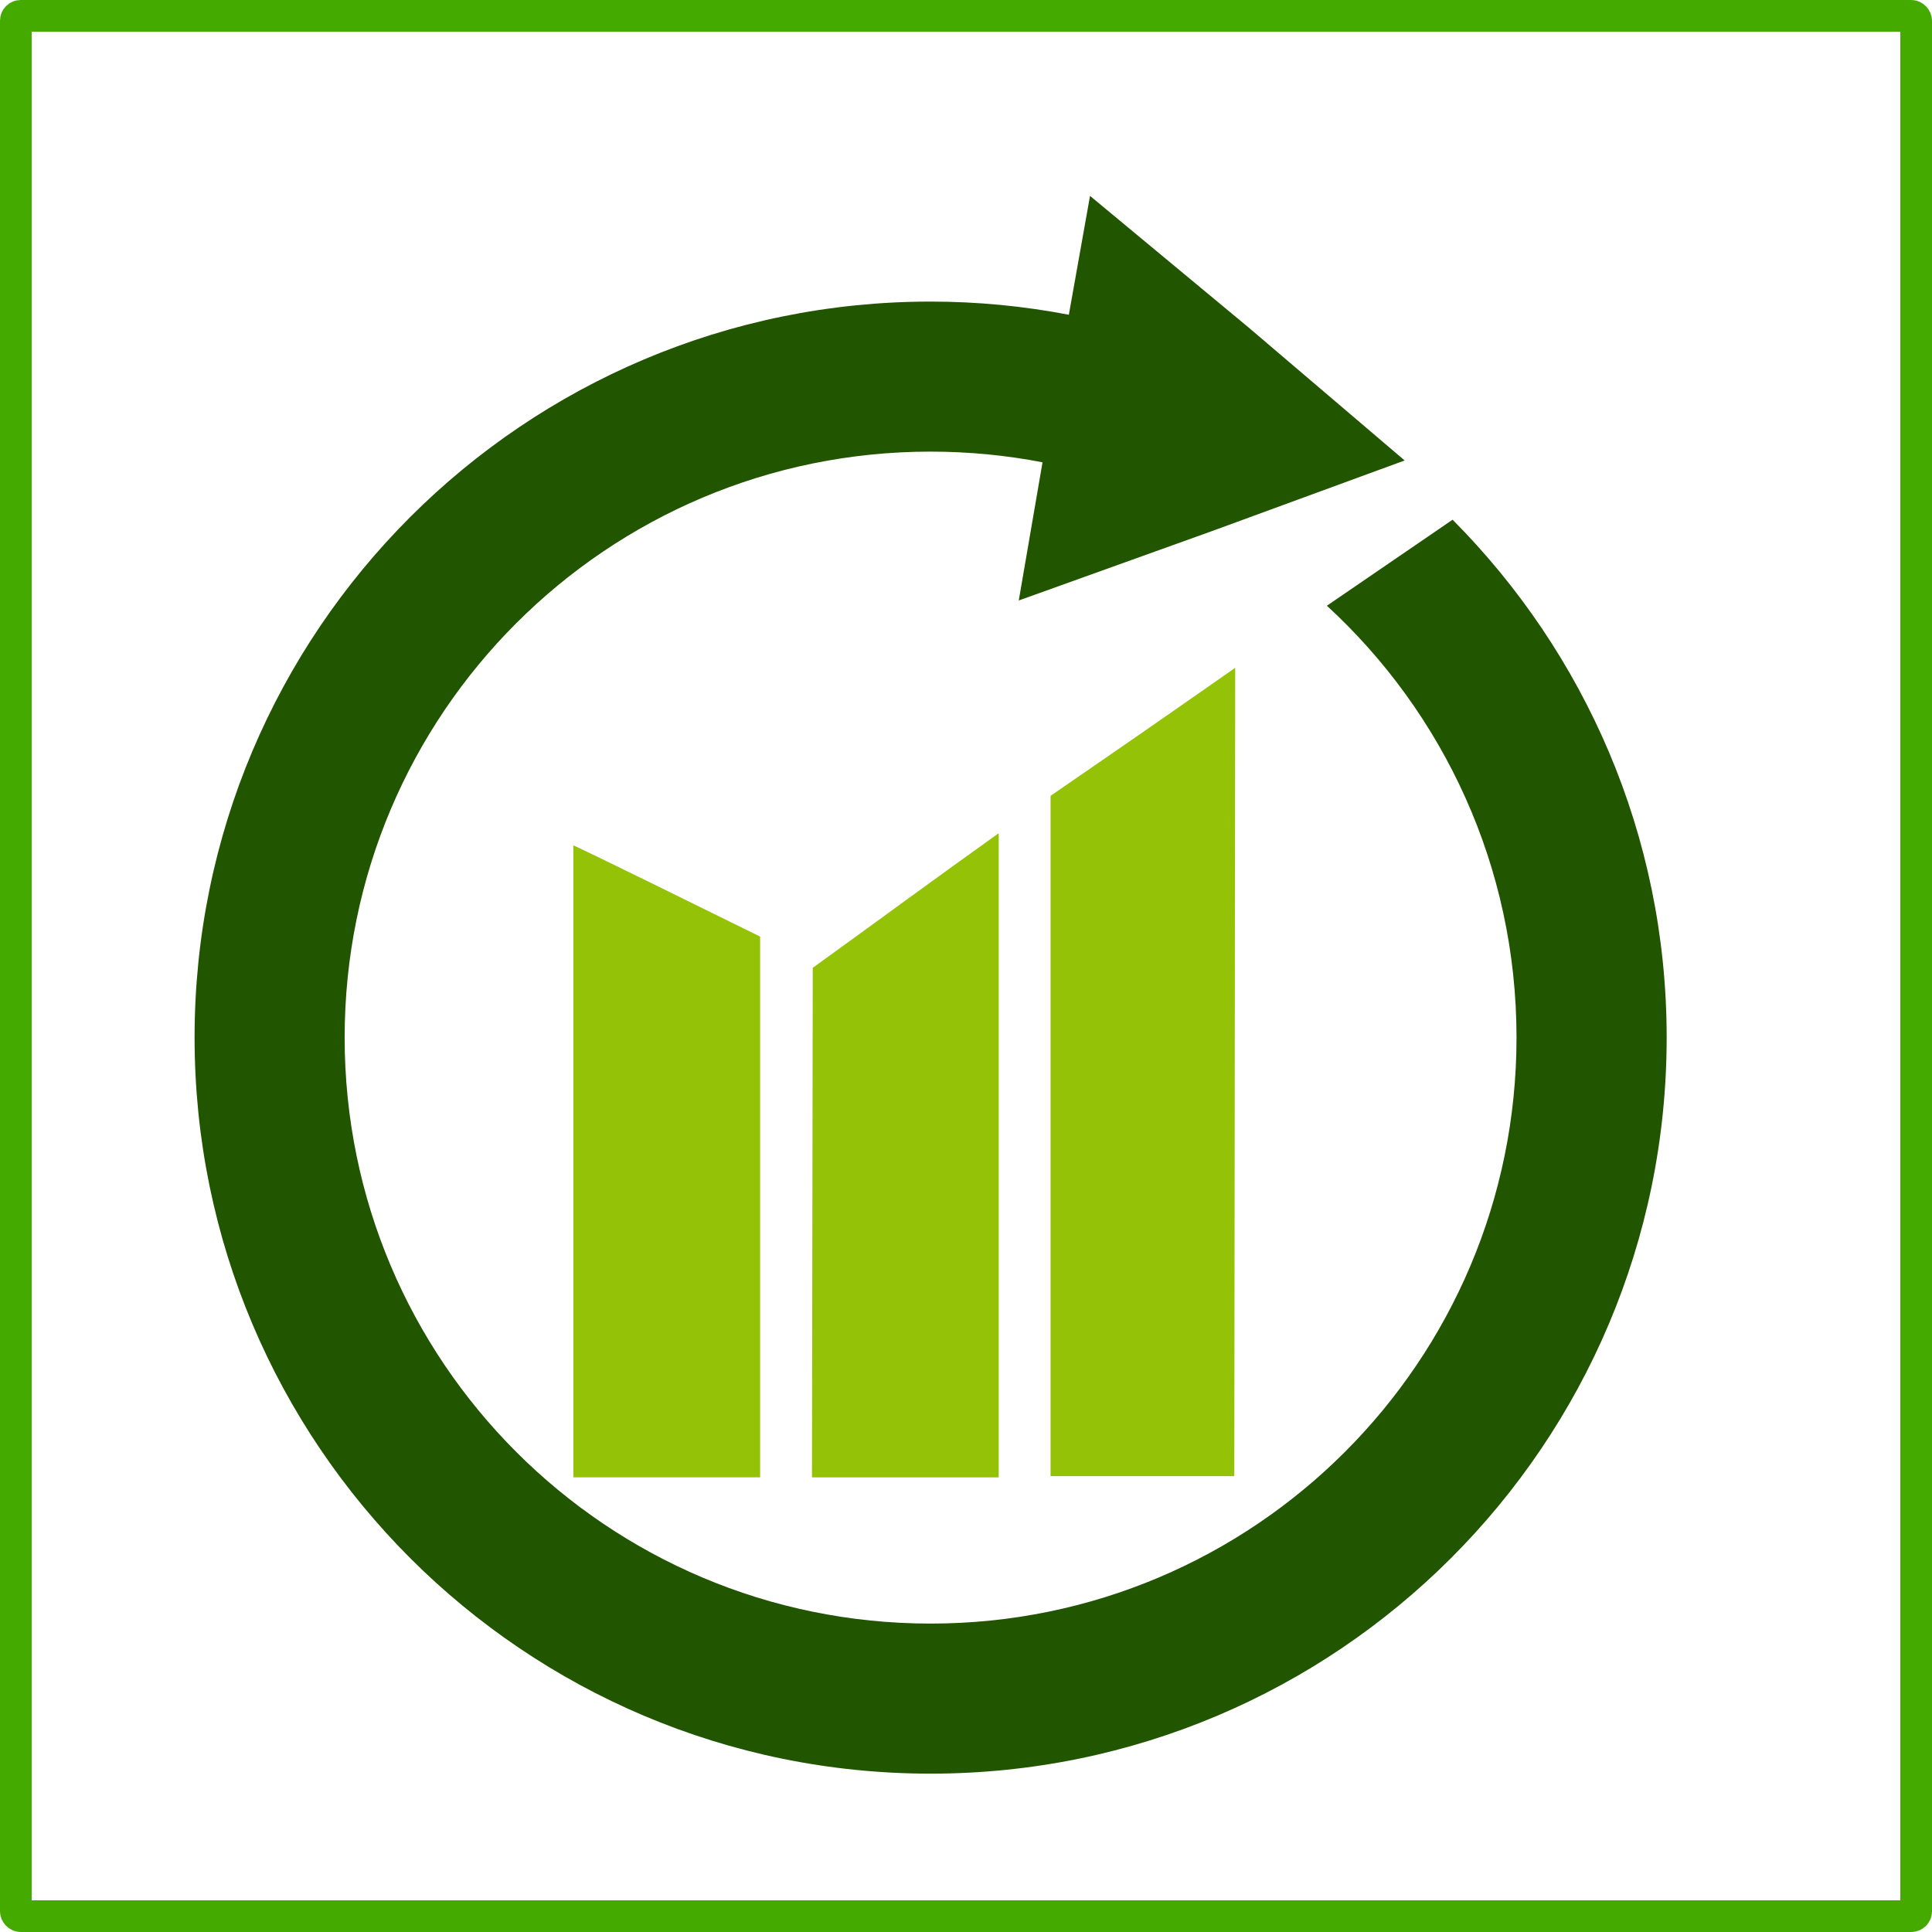 <?xml version="1.0"?>
<svg xmlns:rdf="http://www.w3.org/1999/02/22-rdf-syntax-ns#" xmlns="http://www.w3.org/2000/svg" xmlns:cc="http://creativecommons.org/ns#" xmlns:xlink="http://www.w3.org/1999/xlink" xmlns:dc="http://purl.org/dc/elements/1.1/" xmlns:svg="http://www.w3.org/2000/svg" id="svg2" viewBox="0 0 610 610" version="1.1">
  <g id="layer2">
    <g id="g4491">
      <rect id="rect5840" stroke-linejoin="round" ry="1.538" height="600" width="600" stroke="#4a0" y="5" x="5" stroke-width="10" fill="none"/>
      <path id="path5587-5" d="m344.16 61.844-6.688 37.531c-14.158-2.711-28.7-4.156-43.656-4.156-128.36 0-232.38 104.01-232.38 232.38 0.008 128.36 104.02 232.4 232.38 232.4s232.41-104.04 232.41-232.41c0-63.894-25.869-121.52-67.594-163.5l-39.69 27.16c36.82 33.826 59.875 82.392 59.875 136.34 0 102.19-82.808 185.03-185 185.03s-185-82.84-185-185.03 82.809-185 185-185c12.079 0 23.925 1.159 35.344 3.375l-7.5 43.625 61-21.906 60.84-22.3-49.38-42.07-49.96-41.466z" fill="#250"/>
      <path id="rect3990" d="m181.03 266.91v199.54h58.967v-170.74c-20.649-10.183-52.639-25.927-58.967-28.807z" fill="#94c207"/>
      <path id="rect3992" d="m315.13 263.21c-19.607 13.981-38.987 28.279-58.52 42.365l-0.243 160.88h58.967v-203.24z" fill="#94c207"/>
      <path id="rect3994" d="m331.7 251.27v214.8h58.011l0.293-255.22c-30.377 21.214-37.52 26.118-58.304 40.424z" fill="#94c207"/>
    </g>
  </g>
</svg>
